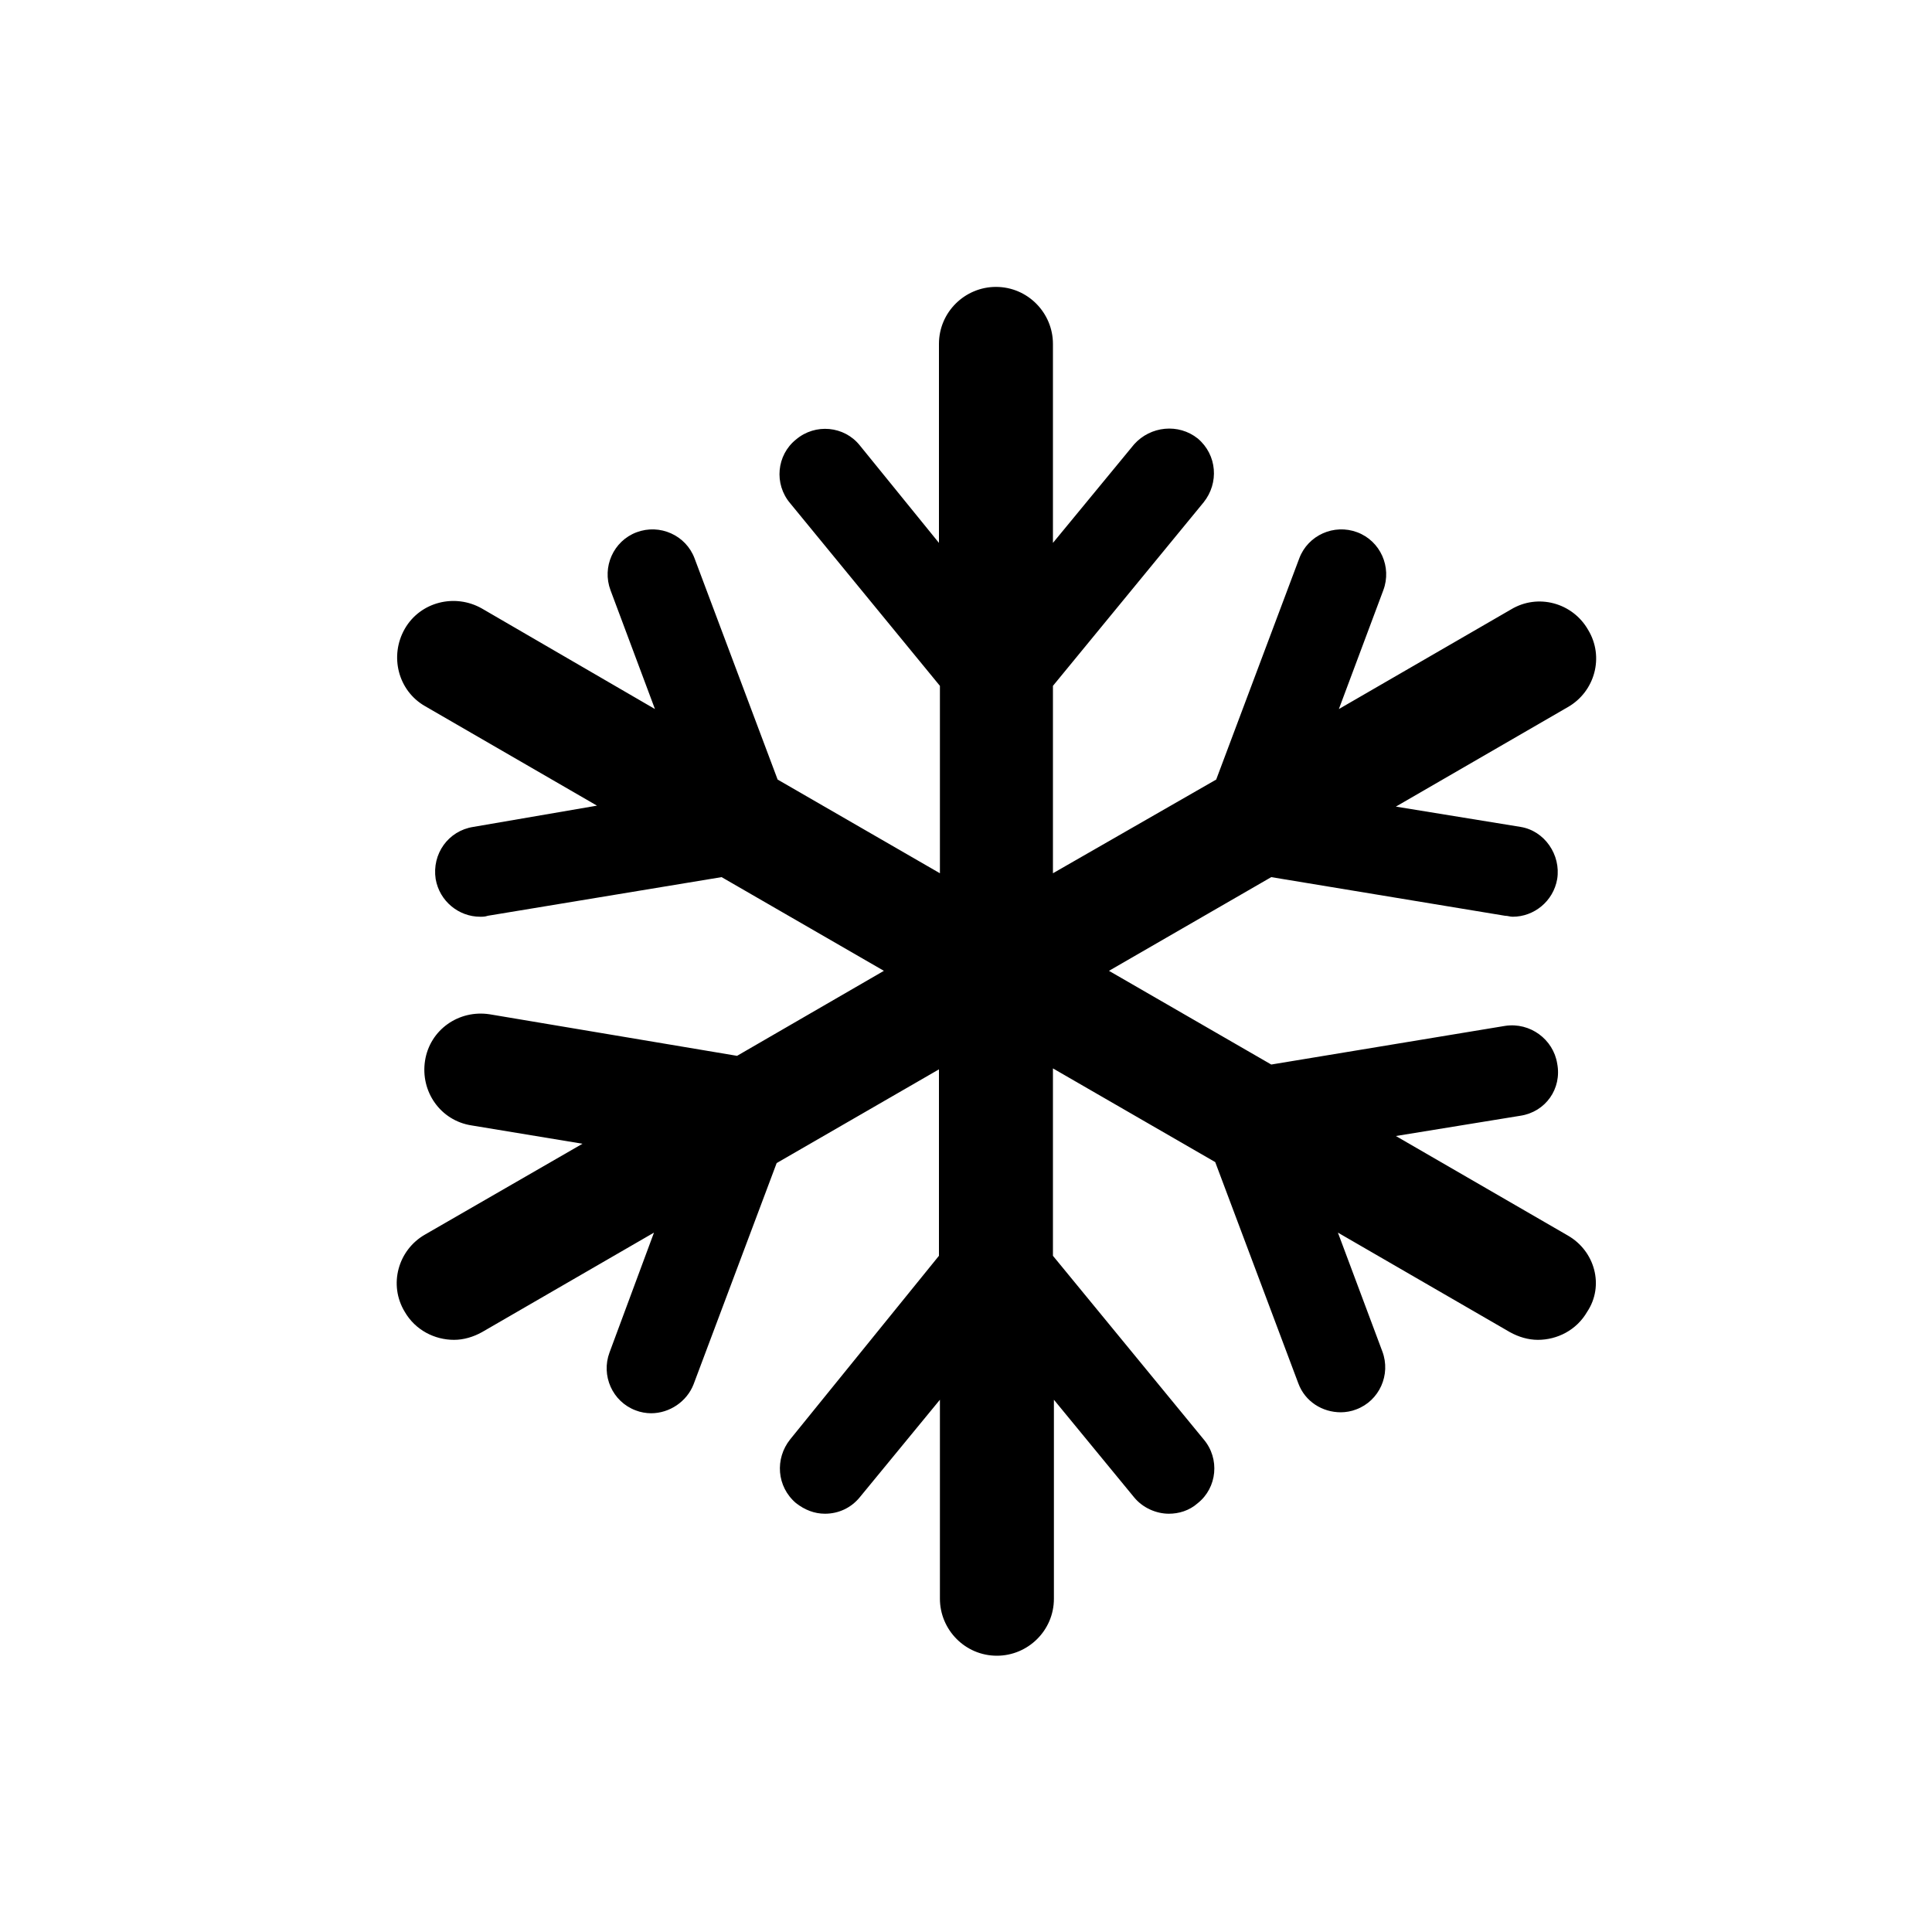 <?xml version="1.0" encoding="utf-8"?>
<!-- Generator: Adobe Illustrator 21.0.0, SVG Export Plug-In . SVG Version: 6.00 Build 0)  -->
<svg version="1.1" id="Calque_1" xmlns="http://www.w3.org/2000/svg" xmlns:xlink="http://www.w3.org/1999/xlink" x="0px" y="0px"
	 viewBox="0 0 200 200" style="enable-background:new 0 0 200 200;" xml:space="preserve">
<path d="M162.3,127.9l-17.8-10.3l12.9-2.1c2.6-0.4,4.3-2.8,3.8-5.4c-0.4-2.5-2.8-4.3-5.4-3.9l-24.2,4l-16.8-9.7l16.8-9.7l24.2,4
	c0.3,0,0.5,0.1,0.8,0.1c2.2,0,4.2-1.6,4.6-3.9c0.4-2.5-1.3-5-3.8-5.4l-12.9-2.1l17.8-10.3c2.8-1.6,3.8-5.2,2.1-8
	c-1.6-2.8-5.2-3.8-8-2.1l-17.8,10.3l4.6-12.3c0.9-2.4-0.3-5.1-2.7-6c-2.4-0.9-5.1,0.3-6,2.7l-8.6,22.9L109,90.4V71L124.6,52
	c1.6-2,1.4-4.9-0.6-6.6c-2-1.6-4.9-1.3-6.6,0.6L109,56.2V35.6c0-3.2-2.6-5.9-5.9-5.9c-3.2,0-5.9,2.6-5.9,5.9v20.6L89,46.1
	c-1.6-2-4.6-2.3-6.6-0.6c-2,1.6-2.3,4.6-0.6,6.6L97.3,71v19.4l-16.8-9.7l-8.6-22.9c-0.9-2.4-3.6-3.6-6-2.7c-2.4,0.9-3.6,3.6-2.7,6
	l4.6,12.3L49.9,63c-2.8-1.6-6.4-0.7-8,2.1c-1.6,2.8-0.7,6.4,2.1,8l17.8,10.3L49,85.6c-2.6,0.4-4.3,2.8-3.9,5.4
	c0.4,2.3,2.4,3.9,4.6,3.9c0.3,0,0.5,0,0.8-0.1l24.2-4l16.8,9.7l-15.2,8.8L50.7,105c-3.2-0.5-6.2,1.6-6.7,4.8
	c-0.5,3.2,1.6,6.2,4.8,6.7l11.5,1.9l-16.3,9.4c-2.8,1.6-3.8,5.2-2.1,8c1.1,1.9,3.1,2.9,5.1,2.9c1,0,2-0.3,2.9-0.8l17.8-10.3
	L63.1,140c-0.9,2.4,0.3,5.1,2.7,6c0.5,0.2,1.1,0.3,1.6,0.3c1.9,0,3.7-1.2,4.4-3l8.6-22.9l16.8-9.7V130L81.8,149
	c-1.6,2-1.4,4.9,0.6,6.6c0.9,0.7,1.9,1.1,3,1.1c1.4,0,2.7-0.6,3.6-1.7l8.3-10.1v20.6c0,3.2,2.6,5.9,5.9,5.9c3.2,0,5.9-2.6,5.9-5.9
	v-20.6l8.3,10.1c0.9,1.1,2.3,1.7,3.6,1.7c1,0,2.1-0.3,3-1.1c2-1.6,2.3-4.6,0.6-6.6L109,130v-19.4l16.8,9.7l8.6,22.9
	c0.7,1.9,2.5,3,4.4,3c0.5,0,1.1-0.1,1.6-0.3c2.4-0.9,3.6-3.6,2.7-6l-4.6-12.3l17.8,10.3c0.9,0.5,1.9,0.8,2.9,0.8c2,0,4-1,5.1-2.9
	C166.1,133.1,165.1,129.5,162.3,127.9z"/>
</svg>
